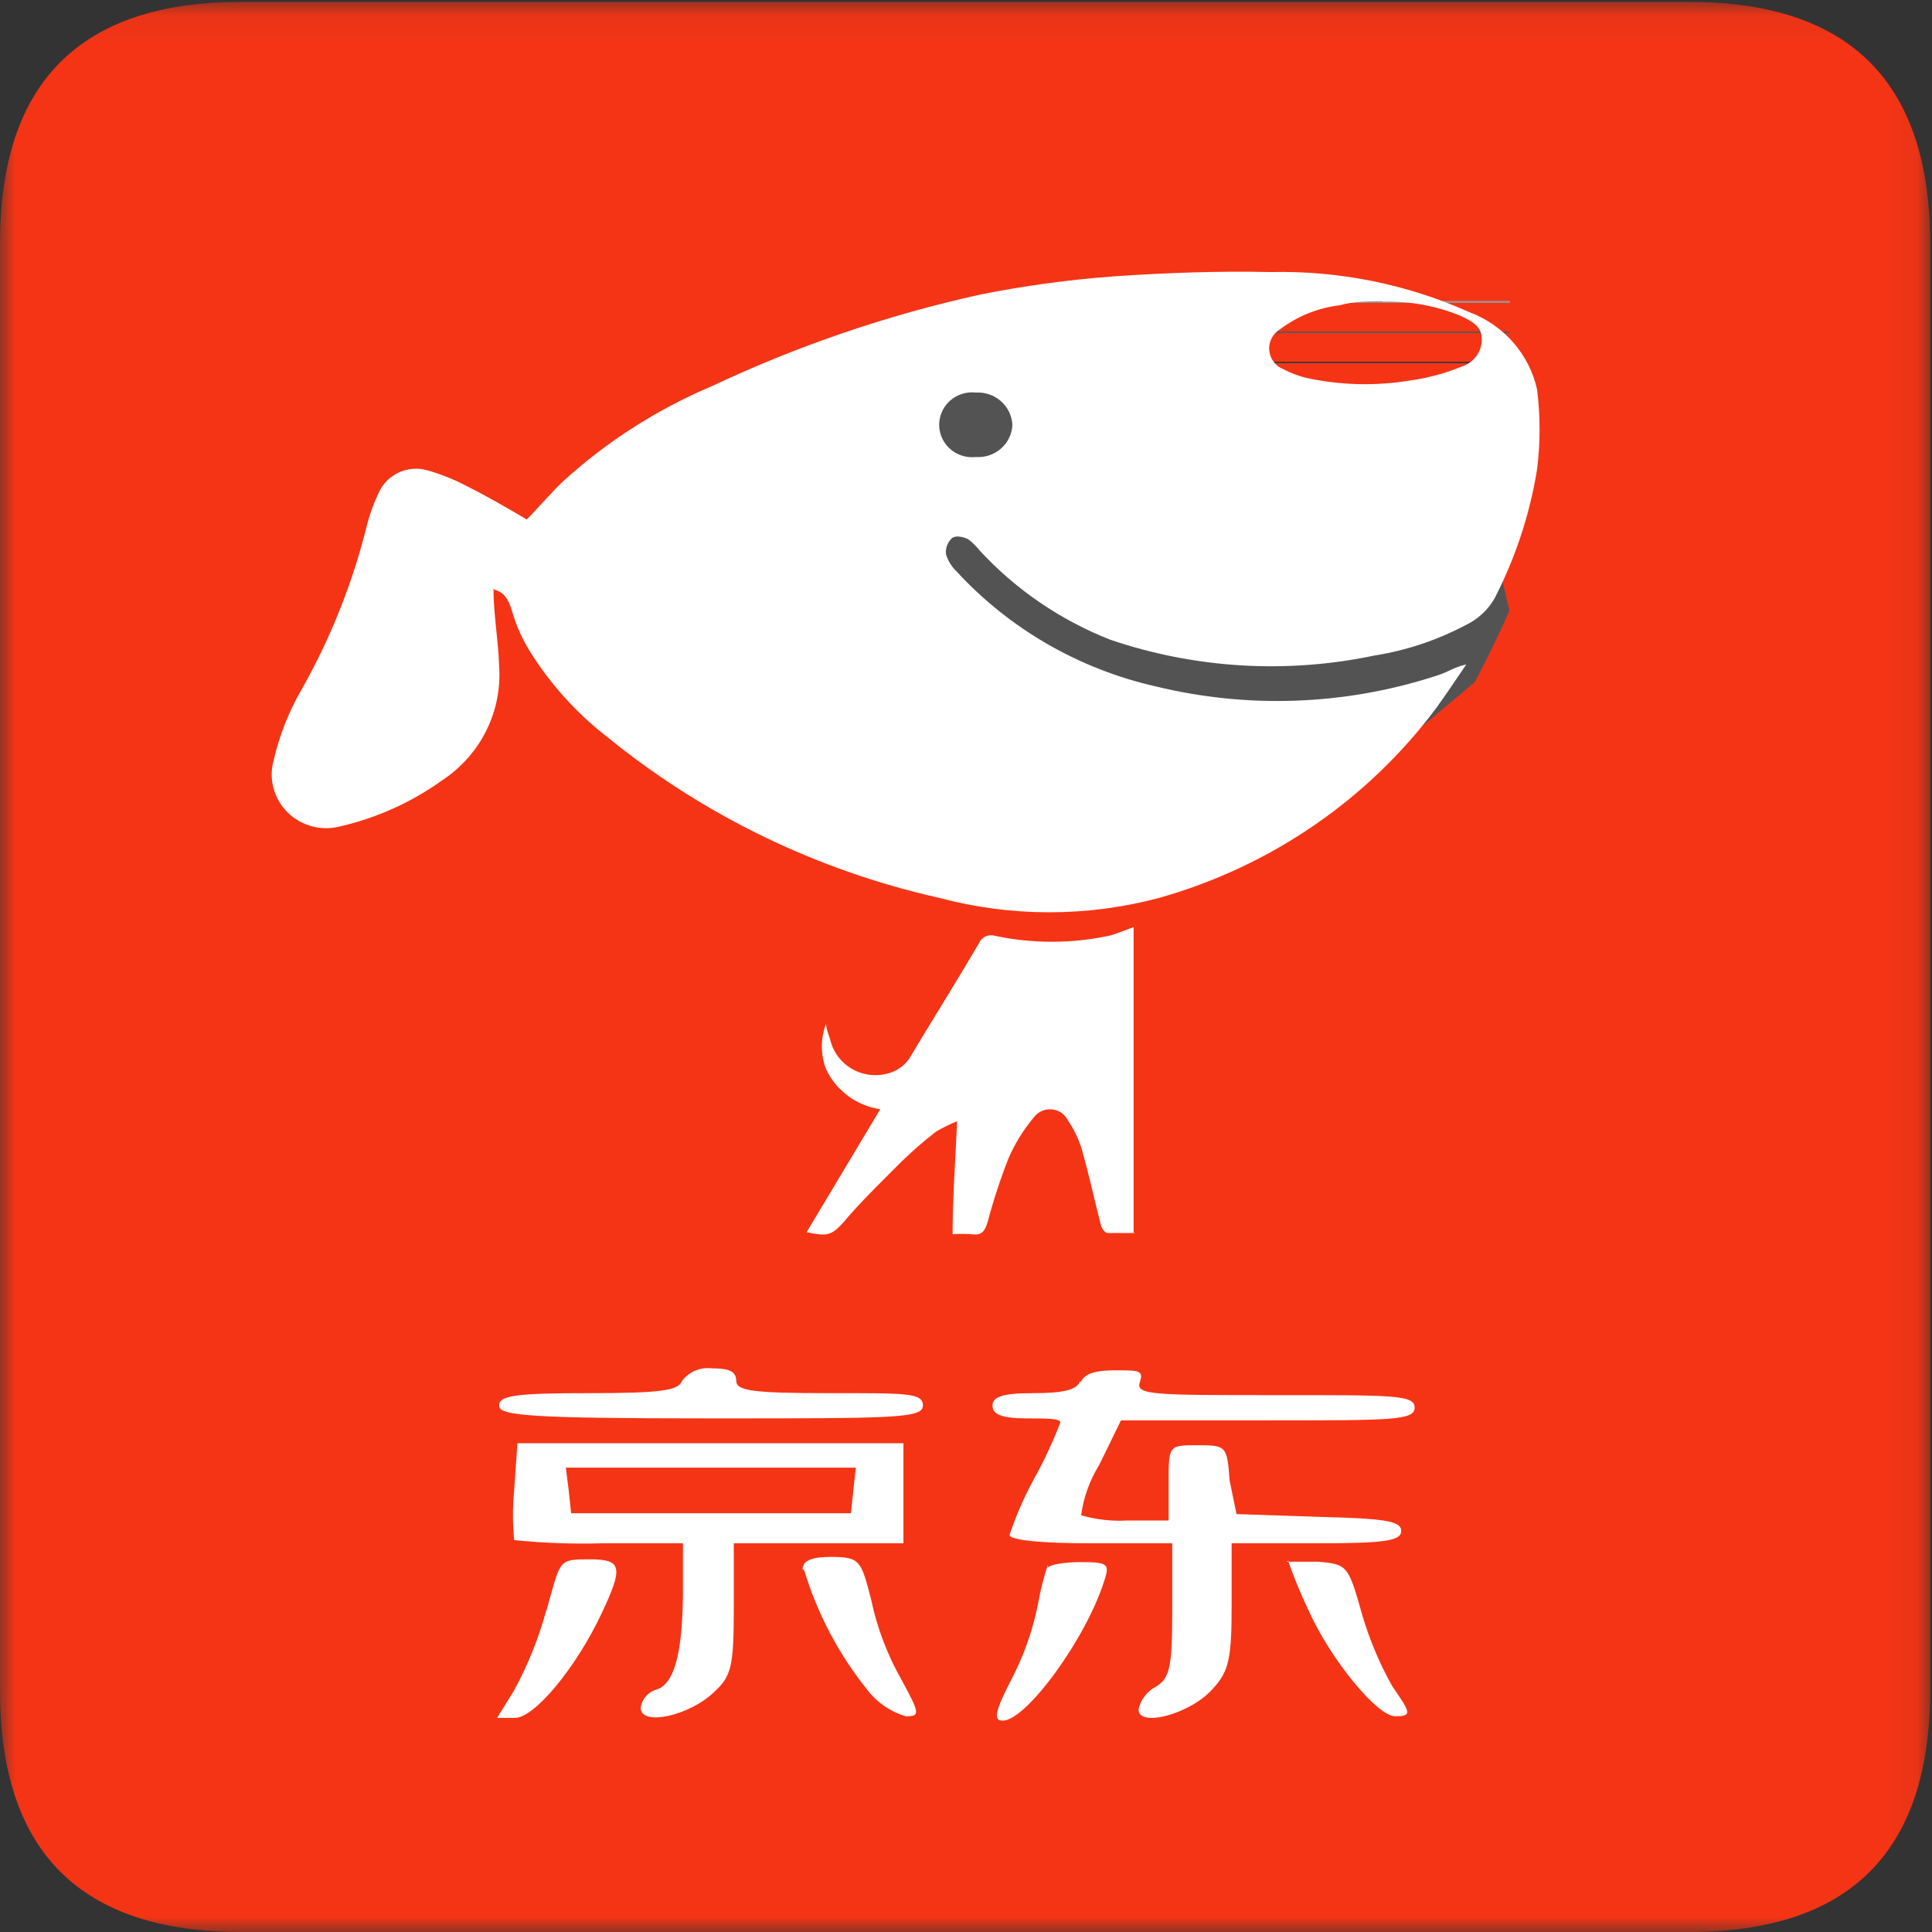 <svg width="64" height="64" viewBox="0 0 64 64" fill="none" xmlns="http://www.w3.org/2000/svg">
<rect x="0" y="0" width="64" height="64" fill="#333333" stroke="none"/>
<mask id="mask0" mask-type="alpha" maskUnits="userSpaceOnUse" x="0" y="0" width="64" height="64">
<path fill-rule="evenodd" clip-rule="evenodd" d="M0.005 0.062H63.938V64H0.005V0.062Z" fill="white"/>
</mask>
<g mask="url(#mask0)">
<path fill-rule="evenodd" clip-rule="evenodd" d="M7.992 0.062H55.945C61.273 0.062 63.938 2.727 63.938 8.055V56.008C63.938 61.336 61.273 64 55.945 64H7.992C2.664 64 0 61.336 0 56.008V8.055C0 2.727 2.664 0.062 7.992 0.062Z" fill="#F53415"/>
</g>
<path fill-rule="evenodd" clip-rule="evenodd" d="M29.366 13.12L27 18.974L34.112 26H44.794L48.851 22.6C48.851 22.6 49.459 21.48 50 20.227L49.175 16.667L48.432 16.2L40.981 15.467L37.357 11L29.366 13.12Z" fill="#535353"/>
<path fill-rule="evenodd" clip-rule="evenodd" d="M41 10.017H50V9.983H41V10.017Z" fill="#A6A6A7"/>
<path fill-rule="evenodd" clip-rule="evenodd" d="M41 10.017H50V9.983H41V10.017Z" fill="#A5A5A6"/>
<path fill-rule="evenodd" clip-rule="evenodd" d="M41 10.017H50V9.983H41V10.017Z" fill="#A4A4A5"/>
<path fill-rule="evenodd" clip-rule="evenodd" d="M41 10.017H50V9.983H41V10.017Z" fill="#A3A3A4"/>
<path fill-rule="evenodd" clip-rule="evenodd" d="M41 10.017H50V9.983H41V10.017Z" fill="#A2A2A3"/>
<path fill-rule="evenodd" clip-rule="evenodd" d="M41 10.017H50V9.983H41V10.017Z" fill="#A1A1A2"/>
<path fill-rule="evenodd" clip-rule="evenodd" d="M41 10.017H50V9.983H41V10.017Z" fill="#A0A0A1"/>
<path fill-rule="evenodd" clip-rule="evenodd" d="M41 10.017H50V9.983H41V10.017Z" fill="#9F9FA0"/>
<path fill-rule="evenodd" clip-rule="evenodd" d="M41 10.017H50V9.983H41V10.017Z" fill="#9E9E9F"/>
<path fill-rule="evenodd" clip-rule="evenodd" d="M41 10.017H50V9.983H41V10.017Z" fill="#9D9D9E"/>
<path fill-rule="evenodd" clip-rule="evenodd" d="M41 10.017H50V9.983H41V10.017Z" fill="#9C9C9D"/>
<path fill-rule="evenodd" clip-rule="evenodd" d="M41 10.017H50V9.983H41V10.017Z" fill="#9B9B9C"/>
<path fill-rule="evenodd" clip-rule="evenodd" d="M41 10.017H50V9.983H41V10.017Z" fill="#9A9A9B"/>
<path fill-rule="evenodd" clip-rule="evenodd" d="M41 10.017H50V9.983H41V10.017Z" fill="#99999A"/>
<path fill-rule="evenodd" clip-rule="evenodd" d="M41 10.017H50V9.983H41V10.017Z" fill="#989899"/>
<path fill-rule="evenodd" clip-rule="evenodd" d="M41 10.017H50V9.983H41V10.017Z" fill="#979798"/>
<path fill-rule="evenodd" clip-rule="evenodd" d="M41 10.017H50V9.983H41V10.017Z" fill="#969697"/>
<path fill-rule="evenodd" clip-rule="evenodd" d="M41 10.017H50V9.983H41V10.017Z" fill="#969596"/>
<path fill-rule="evenodd" clip-rule="evenodd" d="M41 10.017H50V9.983H41V10.017Z" fill="#959495"/>
<path fill-rule="evenodd" clip-rule="evenodd" d="M41 10.017H50V9.983H41V10.017Z" fill="#949394"/>
<path fill-rule="evenodd" clip-rule="evenodd" d="M41 10.017H50V9.983H41V10.017Z" fill="#939293"/>
<path fill-rule="evenodd" clip-rule="evenodd" d="M41 11.017H50V10.983H41V11.017Z" fill="#929192"/>
<path fill-rule="evenodd" clip-rule="evenodd" d="M41 11.017H50V10.983H41V11.017Z" fill="#919091"/>
<path fill-rule="evenodd" clip-rule="evenodd" d="M41 11.017H50V10.983H41V11.017Z" fill="#908F90"/>
<path fill-rule="evenodd" clip-rule="evenodd" d="M41 11.017H50V10.983H41V11.017Z" fill="#8F8E8F"/>
<path fill-rule="evenodd" clip-rule="evenodd" d="M41 11.017H50V10.983H41V11.017Z" fill="#8E8D8E"/>
<path fill-rule="evenodd" clip-rule="evenodd" d="M41 11.017H50V10.983H41V11.017Z" fill="#8D8C8D"/>
<path fill-rule="evenodd" clip-rule="evenodd" d="M41 11.017H50V10.983H41V11.017Z" fill="#8C8B8C"/>
<path fill-rule="evenodd" clip-rule="evenodd" d="M41 11.017H50V10.983H41V11.017Z" fill="#8B8A8B"/>
<path fill-rule="evenodd" clip-rule="evenodd" d="M41 11.017H50V10.983H41V11.017Z" fill="#8A898A"/>
<path fill-rule="evenodd" clip-rule="evenodd" d="M41 11.017H50V10.983H41V11.017Z" fill="#898889"/>
<path fill-rule="evenodd" clip-rule="evenodd" d="M41 11.017H50V10.983H41V11.017Z" fill="#888788"/>
<path fill-rule="evenodd" clip-rule="evenodd" d="M41 11.017H50V10.983H41V11.017Z" fill="#878687"/>
<path fill-rule="evenodd" clip-rule="evenodd" d="M41 11.017H50V10.983H41V11.017Z" fill="#868586"/>
<path fill-rule="evenodd" clip-rule="evenodd" d="M41 11.017H50V10.983H41V11.017Z" fill="#858485"/>
<path fill-rule="evenodd" clip-rule="evenodd" d="M41 11.017H50V10.983H41V11.017Z" fill="#848384"/>
<path fill-rule="evenodd" clip-rule="evenodd" d="M41 11.017H50V10.983H41V11.017Z" fill="#838283"/>
<path fill-rule="evenodd" clip-rule="evenodd" d="M41 11.017H50V10.983H41V11.017Z" fill="#828182"/>
<path fill-rule="evenodd" clip-rule="evenodd" d="M41 11.017H50V10.983H41V11.017Z" fill="#818081"/>
<path fill-rule="evenodd" clip-rule="evenodd" d="M41 11.017H50V10.983H41V11.017Z" fill="#807F80"/>
<path fill-rule="evenodd" clip-rule="evenodd" d="M41 11.017H50V10.983H41V11.017Z" fill="#7F7E7F"/>
<path fill-rule="evenodd" clip-rule="evenodd" d="M41 11.017H50V10.983H41V11.017Z" fill="#7E7D7E"/>
<path fill-rule="evenodd" clip-rule="evenodd" d="M41 11.017H50V10.983H41V11.017Z" fill="#7D7C7D"/>
<path fill-rule="evenodd" clip-rule="evenodd" d="M41 11.017H50V10.983H41V11.017Z" fill="#7C7B7C"/>
<path fill-rule="evenodd" clip-rule="evenodd" d="M41 11.017H50V10.983H41V11.017Z" fill="#7B7A7B"/>
<path fill-rule="evenodd" clip-rule="evenodd" d="M41 11.017H50V10.983H41V11.017Z" fill="#7A797A"/>
<path fill-rule="evenodd" clip-rule="evenodd" d="M41 11.017H50V10.983H41V11.017Z" fill="#797879"/>
<path fill-rule="evenodd" clip-rule="evenodd" d="M41 11.017H50V10.983H41V11.017Z" fill="#787778"/>
<path fill-rule="evenodd" clip-rule="evenodd" d="M41 11.017H50V10.983H41V11.017Z" fill="#777677"/>
<path fill-rule="evenodd" clip-rule="evenodd" d="M41 11.017H50V10.983H41V11.017Z" fill="#767576"/>
<path fill-rule="evenodd" clip-rule="evenodd" d="M41 11.017H50V10.983H41V11.017Z" fill="#767475"/>
<path fill-rule="evenodd" clip-rule="evenodd" d="M41 11.017H50V10.983H41V11.017Z" fill="#757374"/>
<path fill-rule="evenodd" clip-rule="evenodd" d="M41 11.017H50V10.983H41V11.017Z" fill="#747273"/>
<path fill-rule="evenodd" clip-rule="evenodd" d="M41 11.017H50V10.983H41V11.017Z" fill="#737172"/>
<path fill-rule="evenodd" clip-rule="evenodd" d="M41 11.017H50V10.983H41V11.017Z" fill="#727071"/>
<path fill-rule="evenodd" clip-rule="evenodd" d="M41 11.017H50V10.983H41V11.017Z" fill="#716F70"/>
<path fill-rule="evenodd" clip-rule="evenodd" d="M41 11.017H50V10.983H41V11.017Z" fill="#706E6F"/>
<path fill-rule="evenodd" clip-rule="evenodd" d="M41 11.017H50V10.983H41V11.017Z" fill="#6F6D6E"/>
<path fill-rule="evenodd" clip-rule="evenodd" d="M41 11.017H50V10.983H41V11.017Z" fill="#6E6C6D"/>
<path fill-rule="evenodd" clip-rule="evenodd" d="M41 11.017H50V10.983H41V11.017Z" fill="#6D6B6C"/>
<path fill-rule="evenodd" clip-rule="evenodd" d="M41 11.017H50V10.983H41V11.017Z" fill="#6C6A6B"/>
<path fill-rule="evenodd" clip-rule="evenodd" d="M41 11.017H50V10.983H41V11.017Z" fill="#6B696A"/>
<path fill-rule="evenodd" clip-rule="evenodd" d="M41 11.017H50V10.983H41V11.017Z" fill="#6A6869"/>
<path fill-rule="evenodd" clip-rule="evenodd" d="M41 11.017H50V10.983H41V11.017Z" fill="#696768"/>
<path fill-rule="evenodd" clip-rule="evenodd" d="M41 11.017H50V10.983H41V11.017Z" fill="#686667"/>
<path fill-rule="evenodd" clip-rule="evenodd" d="M41 11.017H50V10.983H41V11.017Z" fill="#676566"/>
<path fill-rule="evenodd" clip-rule="evenodd" d="M41 11.017H50V10.983H41V11.017Z" fill="#666465"/>
<path fill-rule="evenodd" clip-rule="evenodd" d="M41 11.017H50V10.983H41V11.017Z" fill="#656364"/>
<path fill-rule="evenodd" clip-rule="evenodd" d="M41 11.017H50V10.983H41V11.017Z" fill="#646263"/>
<path fill-rule="evenodd" clip-rule="evenodd" d="M41 11.017H50V10.983H41V11.017Z" fill="#636162"/>
<path fill-rule="evenodd" clip-rule="evenodd" d="M41 11.017H50V10.983H41V11.017Z" fill="#626061"/>
<path fill-rule="evenodd" clip-rule="evenodd" d="M41 11.017H50V10.983H41V11.017Z" fill="#615F60"/>
<path fill-rule="evenodd" clip-rule="evenodd" d="M41 11.017H50V10.983H41V11.017Z" fill="#605E5F"/>
<path fill-rule="evenodd" clip-rule="evenodd" d="M41 11.017H50V10.983H41V11.017Z" fill="#5F5D5E"/>
<path fill-rule="evenodd" clip-rule="evenodd" d="M41 11.017H50V10.983H41V11.017Z" fill="#5E5C5D"/>
<path fill-rule="evenodd" clip-rule="evenodd" d="M41 11.017H50V10.983H41V11.017Z" fill="#5D5B5C"/>
<path fill-rule="evenodd" clip-rule="evenodd" d="M41 11.017H50V10.983H41V11.017Z" fill="#5C5A5B"/>
<path fill-rule="evenodd" clip-rule="evenodd" d="M41 11.017H50V10.983H41V11.017Z" fill="#5B595A"/>
<path fill-rule="evenodd" clip-rule="evenodd" d="M41 11.017H50V10.983H41V11.017Z" fill="#5A5859"/>
<path fill-rule="evenodd" clip-rule="evenodd" d="M41 11.017H50V10.983H41V11.017Z" fill="#595758"/>
<path fill-rule="evenodd" clip-rule="evenodd" d="M41 12.017H50V11.983H41V12.017Z" fill="#585657"/>
<path fill-rule="evenodd" clip-rule="evenodd" d="M41 12.017H50V11.983H41V12.017Z" fill="#575556"/>
<path fill-rule="evenodd" clip-rule="evenodd" d="M41 12.017H50V11.983H41V12.017Z" fill="#565455"/>
<path fill-rule="evenodd" clip-rule="evenodd" d="M41 12.017H50V11.983H41V12.017Z" fill="#565454"/>
<path fill-rule="evenodd" clip-rule="evenodd" d="M41 12.017H50V11.983H41V12.017Z" fill="#555352"/>
<path fill-rule="evenodd" clip-rule="evenodd" d="M41 12.017H50V11.983H41V12.017Z" fill="#545251"/>
<path fill-rule="evenodd" clip-rule="evenodd" d="M41 12.017H50V11.983H41V12.017Z" fill="#535150"/>
<path fill-rule="evenodd" clip-rule="evenodd" d="M41 12.017H50V11.983H41V12.017Z" fill="#52504F"/>
<path fill-rule="evenodd" clip-rule="evenodd" d="M41 12.017H50V11.983H41V12.017Z" fill="#514F4E"/>
<path fill-rule="evenodd" clip-rule="evenodd" d="M41 12.017H50V11.983H41V12.017Z" fill="#504E4D"/>
<path fill-rule="evenodd" clip-rule="evenodd" d="M41 12.017H50V11.983H41V12.017Z" fill="#4F4D4C"/>
<path fill-rule="evenodd" clip-rule="evenodd" d="M41 12.017H50V11.983H41V12.017Z" fill="#4E4C4B"/>
<path fill-rule="evenodd" clip-rule="evenodd" d="M41 12.017H50V11.983H41V12.017Z" fill="#4D4B4A"/>
<path fill-rule="evenodd" clip-rule="evenodd" d="M41 12.017H50V11.983H41V12.017Z" fill="#4C4A49"/>
<path fill-rule="evenodd" clip-rule="evenodd" d="M41 12.017H50V11.983H41V12.017Z" fill="#4B4948"/>
<path fill-rule="evenodd" clip-rule="evenodd" d="M41 12.017H50V11.983H41V12.017Z" fill="#4A4847"/>
<path fill-rule="evenodd" clip-rule="evenodd" d="M41 12.017H50V11.983H41V12.017Z" fill="#494746"/>
<path fill-rule="evenodd" clip-rule="evenodd" d="M41 12.017H50V11.983H41V12.017Z" fill="#484645"/>
<path fill-rule="evenodd" clip-rule="evenodd" d="M41 12.017H50V11.983H41V12.017Z" fill="#474544"/>
<path fill-rule="evenodd" clip-rule="evenodd" d="M41 12.017H50V11.983H41V12.017Z" fill="#464443"/>
<path fill-rule="evenodd" clip-rule="evenodd" d="M41 12.017H50V11.983H41V12.017Z" fill="#454342"/>
<path fill-rule="evenodd" clip-rule="evenodd" d="M41 12.017H50V11.983H41V12.017Z" fill="#444241"/>
<path fill-rule="evenodd" clip-rule="evenodd" d="M41 12.017H50V11.983H41V12.017Z" fill="#434140"/>
<path fill-rule="evenodd" clip-rule="evenodd" d="M41 12.017H50V11.983H41V12.017Z" fill="#42403F"/>
<path fill-rule="evenodd" clip-rule="evenodd" d="M41 12.017H50V11.983H41V12.017Z" fill="#413F3E"/>
<path fill-rule="evenodd" clip-rule="evenodd" d="M41 12.017H50V11.983H41V12.017Z" fill="#403E3D"/>
<path fill-rule="evenodd" clip-rule="evenodd" d="M41 12.017H50V11.983H41V12.017Z" fill="#3F3D3C"/>
<path fill-rule="evenodd" clip-rule="evenodd" d="M41 12.017H50V11.983H41V12.017Z" fill="#3E3C3B"/>
<path fill-rule="evenodd" clip-rule="evenodd" d="M41 12.017H50V11.983H41V12.017Z" fill="#3D3B3A"/>
<path fill-rule="evenodd" clip-rule="evenodd" d="M41 13.017H50V12.983H41V13.017Z" fill="#3C3A39"/>
<path fill-rule="evenodd" clip-rule="evenodd" d="M41 13.017H50V12.983H41V13.017Z" fill="#3B3938"/>
<path fill-rule="evenodd" clip-rule="evenodd" d="M41 13.017H50V12.983H41V13.017Z" fill="#3A3837"/>
<path fill-rule="evenodd" clip-rule="evenodd" d="M41 13.017H50V12.983H41V13.017Z" fill="#393736"/>
<path fill-rule="evenodd" clip-rule="evenodd" d="M41 13.017H50V12.983H41V13.017Z" fill="#383635"/>
<path fill-rule="evenodd" clip-rule="evenodd" d="M41 13.017H50V12.983H41V13.017Z" fill="#373534"/>
<path fill-rule="evenodd" clip-rule="evenodd" d="M41 13.017H50V12.983H41V13.017Z" fill="#363433"/>
<path fill-rule="evenodd" clip-rule="evenodd" d="M41 13.017H50V12.983H41V13.017Z" fill="#353332"/>
<path fill-rule="evenodd" clip-rule="evenodd" d="M41 13.017H50V12.983H41V13.017Z" fill="#353231"/>
<path fill-rule="evenodd" clip-rule="evenodd" d="M41 13.017H50V12.983H41V13.017Z" fill="#343130"/>
<path fill-rule="evenodd" clip-rule="evenodd" d="M41 13.017H50V12.983H41V13.017Z" fill="#33302F"/>
<path fill-rule="evenodd" clip-rule="evenodd" d="M41 13.017H50V12.983H41V13.017Z" fill="#322F2E"/>
<path fill-rule="evenodd" clip-rule="evenodd" d="M41 13.017H50V12.983H41V13.017Z" fill="#312E2D"/>
<path fill-rule="evenodd" clip-rule="evenodd" d="M41 13.017H50V12.983H41V13.017Z" fill="#302D2C"/>
<path fill-rule="evenodd" clip-rule="evenodd" d="M41 13.017H50V12.983H41V13.017Z" fill="#2F2C2B"/>
<path fill-rule="evenodd" clip-rule="evenodd" d="M41 13.017H50V12.983H41V13.017Z" fill="#2E2B2A"/>
<path fill-rule="evenodd" clip-rule="evenodd" d="M41 13.017H50V12.983H41V13.017Z" fill="#2D2A29"/>
<path fill-rule="evenodd" clip-rule="evenodd" d="M41 13.017H50V12.983H41V13.017Z" fill="#2C2928"/>
<path fill-rule="evenodd" clip-rule="evenodd" d="M41 13.017H50V12.983H41V13.017Z" fill="#2B2827"/>
<path fill-rule="evenodd" clip-rule="evenodd" d="M41 13.017H50V12.983H41V13.017Z" fill="#2A2726"/>
<path fill-rule="evenodd" clip-rule="evenodd" d="M41 13.017H50V12.983H41V13.017Z" fill="#292625"/>
<path fill-rule="evenodd" clip-rule="evenodd" d="M41 13.017H50V12.983H41V13.017Z" fill="#282524"/>
<path fill-rule="evenodd" clip-rule="evenodd" d="M41 13.017H50V12.983H41V13.017Z" fill="#272423"/>
<path fill-rule="evenodd" clip-rule="evenodd" d="M41 13.017H50V12.983H41V13.017Z" fill="#262322"/>
<path fill-rule="evenodd" clip-rule="evenodd" d="M41 13.017H50V12.983H41V13.017Z" fill="#252221"/>
<path fill-rule="evenodd" clip-rule="evenodd" d="M41 13.017H50V12.983H41V13.017Z" fill="#242120"/>
<path fill-rule="evenodd" clip-rule="evenodd" d="M41 13.017H50V12.983H41V13.017Z" fill="#23201F"/>
<path fill-rule="evenodd" clip-rule="evenodd" d="M41 13.017H50V12.983H41V13.017Z" fill="#221F1E"/>
<path fill-rule="evenodd" clip-rule="evenodd" d="M41 13.017H50V12.983H41V13.017Z" fill="#211E1D"/>
<path fill-rule="evenodd" clip-rule="evenodd" d="M41 13.017H50V12.983H41V13.017Z" fill="#201D1C"/>
<path fill-rule="evenodd" clip-rule="evenodd" d="M41 14.017H50V13.983H41V14.017Z" fill="#1F1C1B"/>
<path fill-rule="evenodd" clip-rule="evenodd" d="M41 14.017H50V13.983H41V14.017Z" fill="#1E1B1A"/>
<path fill-rule="evenodd" clip-rule="evenodd" d="M41 14.017H50V13.983H41V14.017Z" fill="#1D1A19"/>
<path fill-rule="evenodd" clip-rule="evenodd" d="M41 14.017H50V13.983H41V14.017Z" fill="#1C1918"/>
<path fill-rule="evenodd" clip-rule="evenodd" d="M41 14.017H50V13.983H41V14.017Z" fill="#1B1817"/>
<path fill-rule="evenodd" clip-rule="evenodd" d="M41 14.017H50V13.983H41V14.017Z" fill="#1A1716"/>
<path fill-rule="evenodd" clip-rule="evenodd" d="M41 14.017H50V13.983H41V14.017Z" fill="#191615"/>
<path fill-rule="evenodd" clip-rule="evenodd" d="M41 14.017H50V13.983H41V14.017Z" fill="#181514"/>
<path fill-rule="evenodd" clip-rule="evenodd" d="M41 14.017H50V13.983H41V14.017Z" fill="#171413"/>
<path fill-rule="evenodd" clip-rule="evenodd" d="M41 14.017H50V13.983H41V14.017Z" fill="#161312"/>
<path fill-rule="evenodd" clip-rule="evenodd" d="M41 14.017H50V13.983H41V14.017Z" fill="#151211"/>
<path fill-rule="evenodd" clip-rule="evenodd" d="M41 14.017H50V13.983H41V14.017Z" fill="#151110"/>
<path fill-rule="evenodd" clip-rule="evenodd" d="M41 14.017H50V13.983H41V14.017Z" fill="#14100F"/>
<path fill-rule="evenodd" clip-rule="evenodd" d="M41 14.017H50V13.983H41V14.017Z" fill="#130F0E"/>
<path fill-rule="evenodd" clip-rule="evenodd" d="M41 14.017H50V13.983H41V14.017Z" fill="#120E0D"/>
<path fill-rule="evenodd" clip-rule="evenodd" d="M41 14.017H50V13.983H41V14.017Z" fill="#110D0C"/>
<path fill-rule="evenodd" clip-rule="evenodd" d="M41 14.017H50V13.983H41V14.017Z" fill="#100C0B"/>
<path fill-rule="evenodd" clip-rule="evenodd" d="M41 14.017H50V13.983H41V14.017Z" fill="#0F0B0A"/>
<path fill-rule="evenodd" clip-rule="evenodd" d="M41 14.017H50V13.983H41V14.017Z" fill="#0E0A09"/>
<path fill-rule="evenodd" clip-rule="evenodd" d="M41 14.017H50V13.983H41V14.017Z" fill="#0D0908"/>
<path fill-rule="evenodd" clip-rule="evenodd" d="M41 14.017H50V13.983H41V14.017Z" fill="#0C0807"/>
<path fill-rule="evenodd" clip-rule="evenodd" d="M41 14.017H50V13.983H41V14.017Z" fill="#0B0706"/>
<path fill-rule="evenodd" clip-rule="evenodd" d="M41 14.017H50V13.983H41V14.017Z" fill="#0A0605"/>
<path fill-rule="evenodd" clip-rule="evenodd" d="M41 14.017H50V13.983H41V14.017Z" fill="#090504"/>
<path fill-rule="evenodd" clip-rule="evenodd" d="M41 14.017H50V13.983H41V14.017Z" fill="#080403"/>
<path fill-rule="evenodd" clip-rule="evenodd" d="M41 14.017H50V13.983H41V14.017Z" fill="#070302"/>
<path fill-rule="evenodd" clip-rule="evenodd" d="M41 14.017H50V13.983H41V14.017Z" fill="#060201"/>
<path fill-rule="evenodd" clip-rule="evenodd" d="M41 14.017H50V13.983H41V14.017Z" fill="#050100"/>
<path fill-rule="evenodd" clip-rule="evenodd" d="M16.346 19.49C16.346 20.339 16.507 21.201 16.534 22.063C16.64 23.572 15.915 25.02 14.635 25.857C13.634 26.574 12.498 27.088 11.293 27.369C10.663 27.543 9.987 27.367 9.525 26.91C9.064 26.453 8.89 25.786 9.07 25.167C9.256 24.363 9.56 23.59 9.973 22.872C10.958 21.136 11.697 19.275 12.169 17.341C12.265 16.98 12.396 16.63 12.56 16.293C12.839 15.703 13.513 15.399 14.149 15.577C14.617 15.71 15.069 15.892 15.497 16.121C16.157 16.452 16.844 16.85 17.45 17.209C17.855 16.797 18.232 16.346 18.649 15.948C20.099 14.627 21.766 13.56 23.581 12.792C26.423 11.452 29.411 10.433 32.486 9.754C33.928 9.468 35.385 9.269 36.852 9.158C38.59 9.038 40.355 8.972 42.092 9.012C44.358 8.96 46.605 9.414 48.667 10.338C49.808 10.762 50.655 11.725 50.917 12.898C51.028 13.779 51.028 14.67 50.917 15.551C50.676 17.043 50.198 18.488 49.503 19.835C49.281 20.215 48.948 20.521 48.546 20.71C47.6 21.211 46.575 21.551 45.515 21.718C42.605 22.328 39.582 22.145 36.77 21.188C35.126 20.539 33.652 19.533 32.459 18.243C32.346 18.099 32.215 17.97 32.069 17.859C31.893 17.779 31.624 17.713 31.503 17.859C31.372 17.998 31.312 18.188 31.341 18.376C31.409 18.587 31.529 18.779 31.691 18.933C33.445 20.836 35.749 22.165 38.293 22.74C41.336 23.48 44.529 23.365 47.509 22.408C47.684 22.356 47.856 22.289 48.021 22.209C48.196 22.121 48.381 22.054 48.573 22.01C48.236 22.501 47.913 22.992 47.576 23.456C45.309 26.494 42.082 28.705 38.401 29.743C36.014 30.38 33.499 30.38 31.112 29.743C27.086 28.841 23.33 27.024 20.145 24.437C19.118 23.645 18.243 22.679 17.558 21.586C17.301 21.171 17.102 20.725 16.965 20.259C16.858 19.875 16.709 19.623 16.373 19.53L16.346 19.49ZM45.797 9.98C45.326 9.98 44.841 9.98 44.383 10.112C43.662 10.198 42.978 10.473 42.402 10.908C42.157 11.056 42.019 11.327 42.045 11.608C42.07 11.89 42.256 12.133 42.523 12.235C42.755 12.355 42.998 12.448 43.251 12.513C44.384 12.763 45.555 12.794 46.7 12.606C47.293 12.525 47.873 12.369 48.425 12.142C48.831 12.012 49.1 11.633 49.085 11.213C49.085 10.776 48.694 10.617 48.371 10.457C47.556 10.125 46.679 9.967 45.797 9.993V9.98ZM32.324 15.139C32.629 15.161 32.93 15.061 33.158 14.861C33.387 14.661 33.523 14.379 33.537 14.078C33.523 13.777 33.387 13.493 33.159 13.291C32.931 13.089 32.631 12.986 32.324 13.004C31.908 12.958 31.502 13.151 31.279 13.5C31.056 13.85 31.056 14.294 31.279 14.643C31.502 14.992 31.908 15.185 32.324 15.139ZM37.606 40.845H36.69C36.609 40.845 36.501 40.699 36.474 40.606C36.259 39.757 36.07 38.895 35.828 38.046C35.722 37.712 35.568 37.395 35.37 37.104C35.265 36.899 35.059 36.764 34.827 36.748C34.594 36.731 34.371 36.837 34.238 37.025C33.902 37.427 33.625 37.873 33.416 38.351C33.14 39.049 32.906 39.762 32.715 40.487C32.621 40.778 32.527 40.937 32.19 40.885C31.979 40.871 31.767 40.871 31.556 40.885C31.556 39.638 31.651 38.444 31.705 37.144C31.462 37.24 31.228 37.355 31.004 37.489C30.604 37.799 30.222 38.131 29.859 38.484C29.199 39.147 28.512 39.81 27.932 40.5C27.542 40.924 27.407 40.964 26.72 40.818L29.158 36.746C28.373 36.627 27.7 36.13 27.366 35.42C27.178 34.933 27.178 34.395 27.366 33.907C27.366 34.08 27.447 34.266 27.501 34.438C27.597 34.854 27.867 35.211 28.244 35.42C28.621 35.63 29.07 35.673 29.482 35.539C29.739 35.456 29.961 35.293 30.115 35.075C30.91 33.748 31.678 32.528 32.432 31.242C32.52 31.035 32.756 30.93 32.971 31.003C34.206 31.262 35.482 31.262 36.717 31.003C36.986 30.937 37.256 30.817 37.552 30.711V40.831L37.606 40.845ZM22.597 45.739C22.476 46.071 21.869 46.15 19.471 46.15C17.073 46.15 16.534 46.23 16.534 46.561C16.534 46.893 17.477 46.986 23.554 46.986C29.63 46.986 30.573 46.986 30.573 46.561C30.573 46.137 30.034 46.15 27.474 46.15C24.915 46.15 24.389 46.071 24.389 45.739C24.389 45.407 24.106 45.328 23.581 45.328C23.201 45.281 22.826 45.438 22.597 45.739ZM35.787 45.739C35.679 46.044 35.235 46.15 34.224 46.15C33.214 46.15 32.877 46.27 32.877 46.561C32.877 46.853 33.187 46.986 34.009 46.986C34.629 46.986 35.127 46.986 35.127 47.118C34.889 47.737 34.61 48.34 34.291 48.922C33.949 49.536 33.665 50.18 33.443 50.846C33.443 51.018 34.48 51.124 36.138 51.124H38.832V53.339C38.832 55.249 38.751 55.607 38.266 55.886C37.983 56.045 37.782 56.315 37.714 56.629C37.714 57.239 39.452 56.775 40.179 55.939C40.718 55.355 40.799 54.917 40.799 53.18V51.124H43.602C45.878 51.124 46.417 51.045 46.417 50.713C46.417 50.381 45.851 50.302 43.723 50.249L40.961 50.156L40.732 49.042C40.651 47.901 40.624 47.875 39.667 47.875C38.711 47.875 38.711 47.875 38.711 49.121V50.368H37.364C36.841 50.399 36.317 50.341 35.814 50.196C35.892 49.608 36.094 49.043 36.407 48.538L37.134 47.052H41.998C46.121 47.052 46.862 47.052 46.862 46.628C46.862 46.203 46.148 46.216 42.227 46.216C38.306 46.216 37.62 46.216 37.754 45.805C37.889 45.394 37.754 45.394 36.946 45.394C36.138 45.394 35.908 45.553 35.787 45.805V45.739ZM17.033 49.36C16.979 49.911 16.979 50.467 17.033 51.018C17.995 51.116 18.963 51.151 19.929 51.124H22.624V52.623C22.624 54.745 22.341 55.767 21.762 55.965C21.473 56.043 21.261 56.284 21.223 56.576C21.223 57.186 22.826 56.854 23.661 56.045C24.227 55.528 24.308 55.196 24.308 53.286V51.124H29.927V47.808H17.14L17.033 49.36ZM28.269 49.36L28.188 50.129H18.919L18.838 49.36L18.744 48.617H28.35L28.269 49.36ZM18.097 53.339C17.847 54.261 17.489 55.151 17.033 55.992L16.467 56.907H17.06C17.706 56.907 19.081 55.249 19.929 53.445C20.657 51.907 20.603 51.655 19.539 51.655C18.474 51.655 18.582 51.655 18.097 53.366V53.339ZM26.639 52.013C27.075 53.459 27.789 54.81 28.741 55.992C29.059 56.404 29.503 56.706 30.007 56.854C30.479 56.854 30.479 56.775 29.872 55.66C29.4 54.832 29.059 53.938 28.862 53.008C28.525 51.681 28.485 51.575 27.515 51.575C26.868 51.575 26.585 51.708 26.585 51.986L26.639 52.013ZM34.723 51.8C34.578 52.234 34.465 52.677 34.386 53.127C34.211 54.014 33.907 54.872 33.483 55.674C32.958 56.695 32.904 57 33.214 57C33.995 57 35.989 54.268 36.582 52.358C36.77 51.8 36.69 51.747 35.787 51.747C35.262 51.747 34.75 51.827 34.696 51.947L34.723 51.8ZM42.672 51.708C42.865 52.264 43.091 52.808 43.345 53.339C44.073 54.971 45.622 56.854 46.215 56.854C46.808 56.854 46.714 56.721 46.121 55.859C45.708 55.123 45.379 54.344 45.137 53.538C44.666 51.854 44.639 51.814 43.655 51.734H42.618L42.672 51.708Z" fill="white"/>
</svg>
